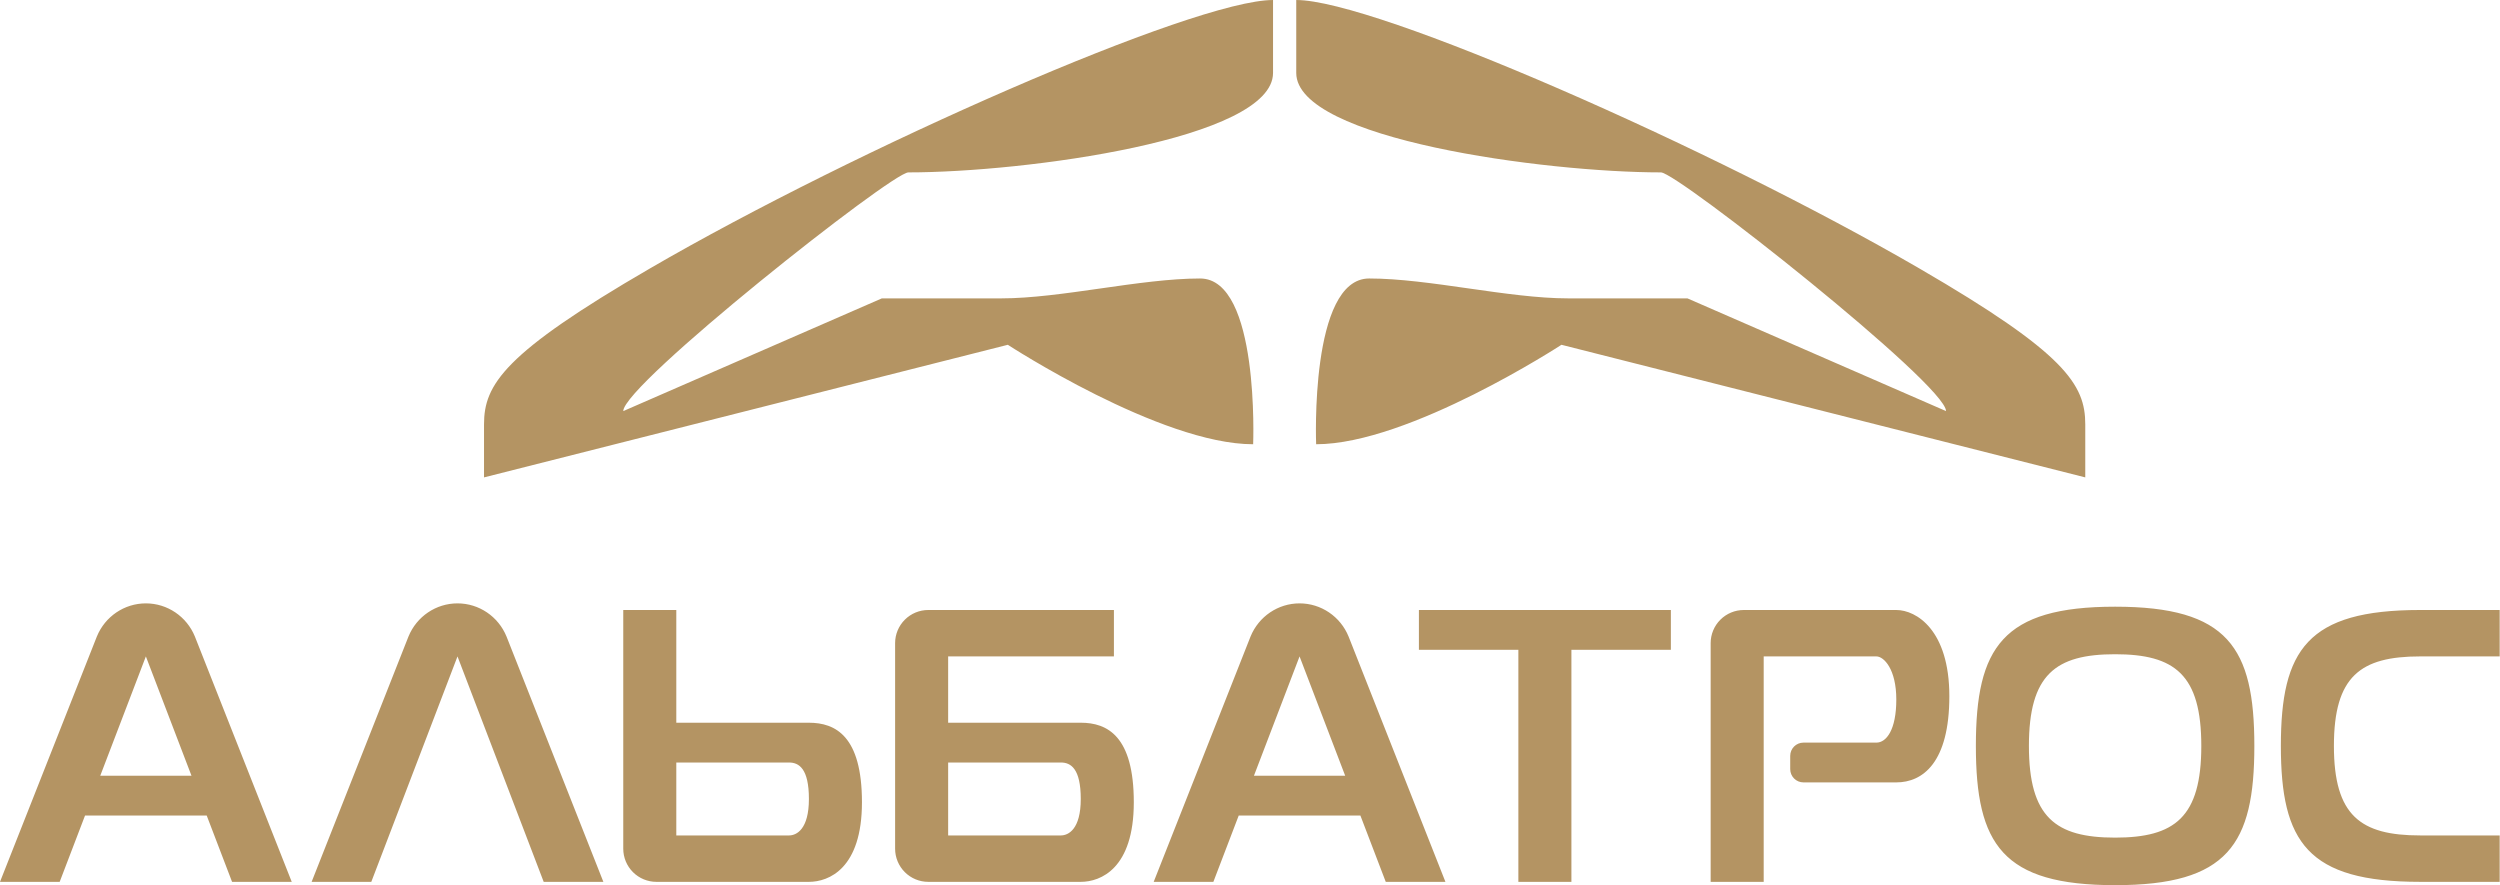 <?xml version="1.0" encoding="UTF-8" standalone="no"?> <svg xmlns="http://www.w3.org/2000/svg" xmlns:xlink="http://www.w3.org/1999/xlink" xmlns:serif="http://www.serif.com/" width="100%" height="100%" viewBox="0 0 6546 2318" version="1.1" xml:space="preserve" style="fill-rule:evenodd;clip-rule:evenodd;stroke-linejoin:round;stroke-miterlimit:2;"><path d="M6336.8,2309.03c-295.137,0 -364.583,-104.166 -364.583,-355.904c-0,-251.738 69.446,-355.904 364.583,-355.904l208.333,-0l0.001,121.529l-208.334,0c-156.25,0 -225.691,52.083 -225.691,234.375c-0.001,182.292 69.441,234.375 225.691,234.375l208.333,0l0.001,121.529l-208.334,0Zm-3993.05,-86.808l0,-538.192c0,-23.025 9.146,-45.104 25.425,-61.383c16.279,-16.279 38.358,-25.425 61.379,-25.425l486.113,-0l-0,121.529l-434.03,0l0.001,173.613l347.225,-0c69.441,-0 138.887,34.72 138.887,208.333c0,173.608 -86.804,208.333 -138.887,208.333l-399.309,0c-23.021,0 -45.1,-9.146 -61.379,-25.425c-16.279,-16.279 -25.425,-38.358 -25.425,-61.383Zm486.113,-130.208c-0,-79.571 -26.042,-95.484 -52.084,-95.484l-295.141,0l-0,190.971l295.141,0c19.529,0 52.084,-15.912 52.084,-95.487Zm-2607.23,43.404l-66.379,173.612l-156.25,0l253.575,-642.312c21.463,-52.567 72.142,-86.854 128.371,-86.854c56.225,-0 106.904,34.287 128.367,86.854l253.575,642.312l-156.25,0l-66.38,-173.612l-318.629,-0Zm278.8,-104.167l-119.483,-312.5l-119.488,312.5l238.971,0Zm2742.03,104.167l-66.38,173.612l-156.25,0l253.575,-642.312c21.463,-52.567 72.142,-86.854 128.371,-86.854c56.225,-0 106.904,34.287 128.367,86.854l253.575,642.312l-156.25,0l-66.379,-173.612l-318.63,-0Zm278.801,-104.167l-119.484,-312.5l-119.487,312.5l238.971,0Zm453.433,-329.862l-260.417,-0l0,-104.167l659.721,-0l0,104.167l-260.417,-0l0,607.641l-138.887,0l-0,-607.641Zm-2777.78,17.362l-225.696,590.279l-156.25,0l253.575,-642.312c21.467,-52.567 72.146,-86.855 128.371,-86.855c56.225,0 106.904,34.288 128.371,86.855l253.575,642.312l-156.25,0l-225.696,-590.279Zm1059.03,381.946c-0,173.608 -86.808,208.333 -138.892,208.333l-399.304,0c-23.021,0 -45.1,-9.146 -61.379,-25.425c-16.279,-16.279 -25.425,-38.358 -25.425,-61.383l-0,-625l138.887,-0l0,295.142l347.221,-0c69.446,-0 138.892,34.72 138.892,208.333Zm-138.892,-8.683c0,-79.571 -26.042,-95.484 -52.083,-95.484l-295.138,0l0,190.971l295.138,0c19.533,0 52.083,-15.912 52.083,-95.488Zm2604.17,-43.399c-19.175,-0.001 -34.721,-15.546 -34.721,-34.726l-0,-34.72c-0,-19.175 15.546,-34.721 34.721,-34.721l190.975,-0c26.042,-0 52.083,-33.275 52.083,-112.85c0,-79.571 -32.554,-112.846 -52.083,-112.846l-295.142,-0l0,590.279l-138.887,0l-0,-625c-0,-23.025 9.145,-45.104 25.425,-61.383c16.279,-16.279 38.358,-25.425 61.379,-25.425l399.308,-0c52.083,-0 138.888,52.083 138.888,225.696c-0,173.612 -69.446,225.696 -138.888,225.696l-243.058,-0Zm815.975,-460.071c295.137,-0 364.583,106.708 364.583,364.583c0,257.875 -69.446,364.583 -364.583,364.583c-295.142,0 -364.584,-106.708 -364.584,-364.583c0,-257.875 69.442,-364.583 364.584,-364.583Zm-225.696,364.583c0,186.737 69.446,240.092 225.696,240.092c156.25,-0 225.691,-53.355 225.691,-240.092c0,-186.738 -69.441,-240.092 -225.691,-240.092c-156.25,0 -225.696,53.354 -225.696,240.092Zm-2031.25,-789.929c-243.054,-0 -642.363,-260.417 -642.363,-260.417l-1371.53,347.221l0,-138.888c0,-104.166 52.084,-186.166 434.025,-407.987c542.88,-315.283 1425.3,-703.125 1631.95,-703.125l0,190.971c0,173.612 -651.041,260.416 -954.862,260.416c-43.4,0 -746.525,555.559 -746.525,625l677.083,-295.137l312.5,-0c156.25,-0 364.583,-52.083 520.833,-52.083c156.25,-0 138.888,434.029 138.888,434.029Zm164.929,-0c0,-0 -17.358,-434.029 138.892,-434.029c156.25,-0 364.583,52.083 520.833,52.083l312.5,-0l677.083,295.137c0.001,-69.441 -703.124,-625 -746.529,-625c-303.821,0 -954.862,-86.804 -954.862,-260.416l-0,-190.971c206.646,-0 1089.07,387.842 1631.95,703.125c381.945,221.821 434.029,303.821 434.029,407.987l-0,138.888l-1371.53,-347.221c-0,0 -399.304,260.417 -642.363,260.417Z" style="fill:#b49463;"></path></svg> 